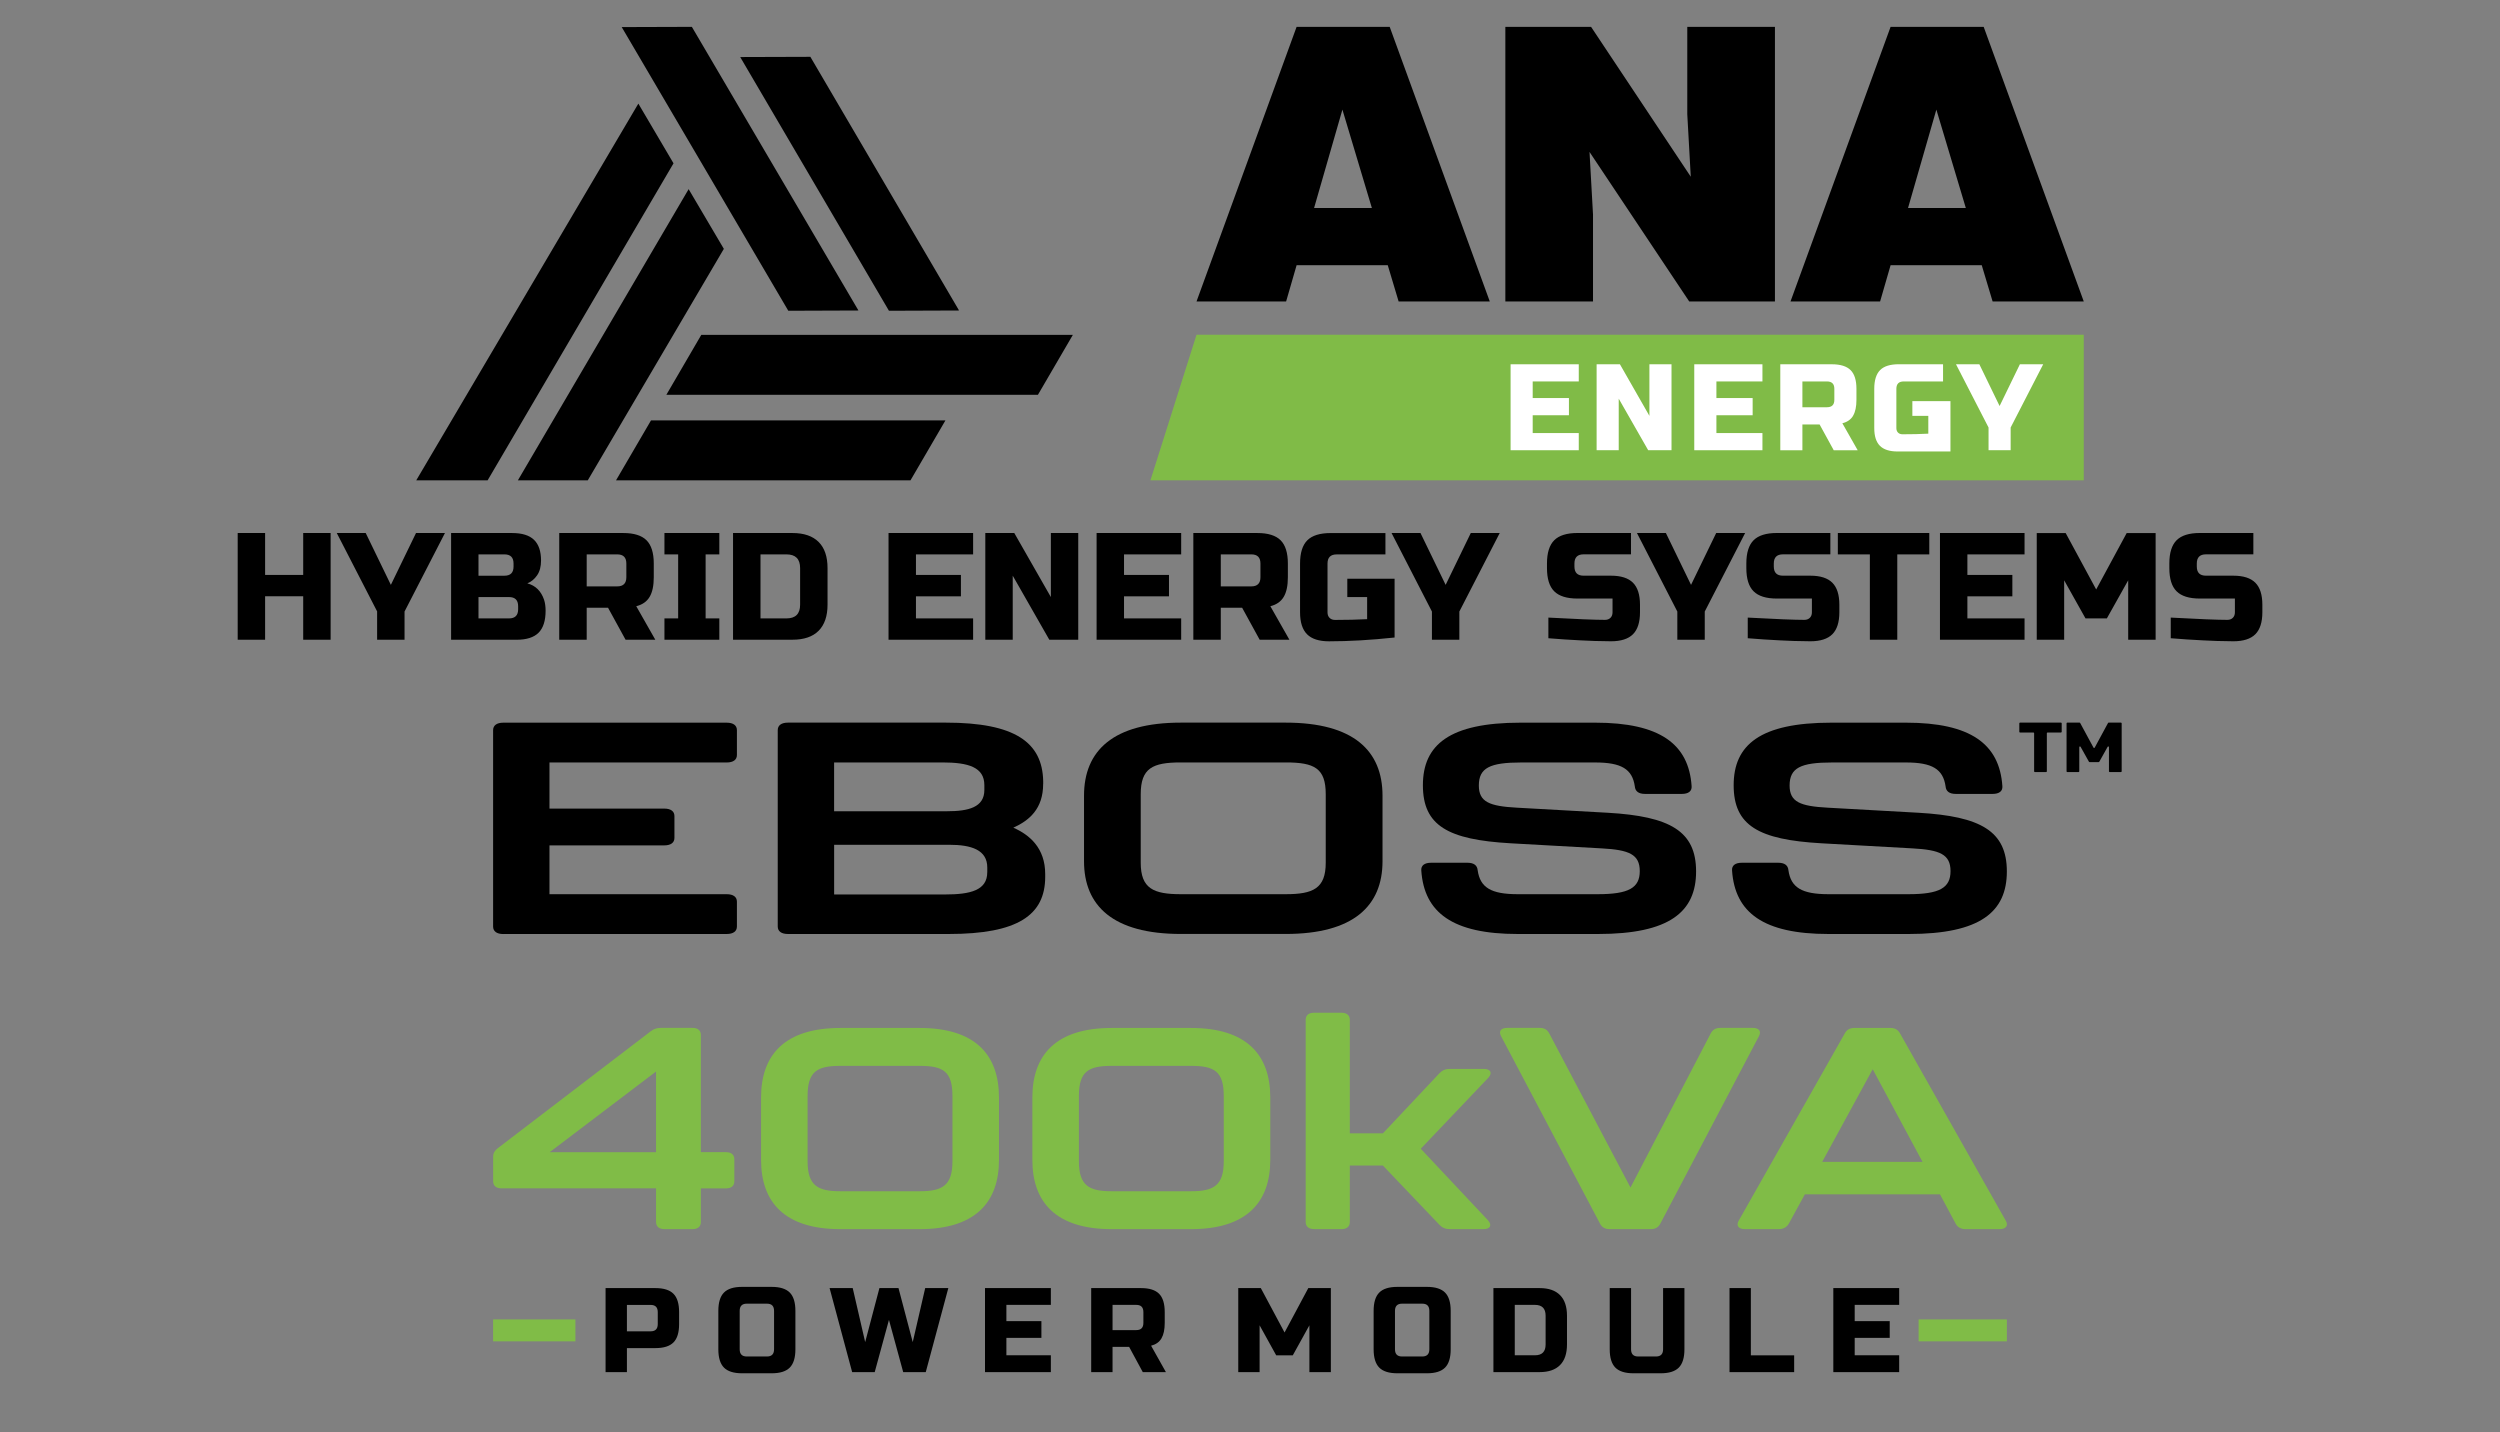 <?xml version="1.0" encoding="UTF-8"?>
<svg id="Layer_1_copy_2" data-name="Layer 1 copy 2" xmlns="http://www.w3.org/2000/svg" viewBox="0 0 658.22 377.16">
  <rect x="0" y="0" width="658.22" height="377.16" fill="#808080" stroke="none"/>
  <defs>
    <style>
      .cls-1 {
        fill: none;
      }

      .cls-2 {
        fill: #fff;
      }

      .cls-3 {
        fill: #80bc47;
      }

      .cls-4 {
        fill: #80bb47;
      }
    </style>
  </defs>
  <g>
    <g>
      <polygon class="cls-4" points="302.89 126.47 548.63 126.47 548.63 88.14 315.03 88.14 302.89 126.47"/>
      <polygon points="162.19 126.47 239.72 126.47 248.92 110.69 171.4 110.69 162.19 126.47"/>
      <polygon points="175.44 103.95 273.27 103.95 282.47 88.17 184.64 88.17 175.44 103.95"/>
      <polygon points="168.07 27.28 109.59 126.47 128.38 126.47 177.33 43 168.07 27.28"/>
      <polygon points="181.31 49.8 136.35 126.47 154.75 126.47 190.58 65.52 181.31 49.8"/>
      <polygon points="252.51 81.75 213.36 14.96 194.89 15.02 234.05 81.82 252.51 81.75"/>
      <polygon points="226.02 81.75 182.16 7.07 163.69 7.13 207.55 81.82 226.02 81.75"/>
      <path d="M341.38,7.07l-26.35,72.3h23.59l2.76-9.54h24l2.86,9.54h24l-26.35-72.3h-24.51ZM345.98,54.77l7.46-25.91,7.76,25.91h-15.22Z"/>
      <polygon points="467.32 7.07 444.24 7.07 444.24 30.06 445.16 46.53 418.91 7.07 396.34 7.07 396.34 79.37 419.42 79.37 419.42 56.47 418.5 40 444.75 79.37 467.32 79.37 467.32 7.07"/>
      <path d="M497.77,69.83h24l2.86,9.54h24l-26.35-72.3h-24.51l-26.35,72.3h23.59l2.76-9.54ZM509.82,28.86l7.76,25.91h-15.22l7.46-25.91Z"/>
      <polygon class="cls-2" points="434.27 109.49 426.51 95.91 420.37 95.91 420.37 118.54 426.19 118.54 426.19 104.96 433.95 118.54 440.09 118.54 440.09 95.91 434.27 95.91 434.27 109.49"/>
      <polygon class="cls-2" points="397.72 118.54 415.67 118.54 415.67 114.02 403.54 114.02 403.54 109.33 413.08 109.33 413.08 104.8 403.54 104.8 403.54 100.43 415.67 100.43 415.67 95.91 397.72 95.91 397.72 118.54"/>
      <polygon class="cls-2" points="446.08 118.54 464.03 118.54 464.03 114.02 451.91 114.02 451.91 109.33 461.45 109.33 461.45 104.8 451.91 104.8 451.91 100.43 464.03 100.43 464.03 95.91 446.08 95.91 446.08 118.54"/>
      <path class="cls-2" d="M487.89,109.46c.59-.99.89-2.38.89-4.17v-2.91c0-2.26-.51-3.91-1.54-4.93-1.02-1.02-2.67-1.54-4.93-1.54h-13.58v22.64h5.82v-6.79h4.53l3.72,6.79h6.31l-4.04-7.11c1.29-.32,2.24-.98,2.83-1.97ZM482.96,105.28c0,1.29-.65,1.94-1.94,1.94h-6.47v-6.79h6.47c1.29,0,1.94.65,1.94,1.94v2.91Z"/>
      <polygon class="cls-2" points="531.81 95.91 526.47 106.9 521.14 95.91 514.99 95.91 523.56 112.56 523.56 118.54 529.38 118.54 529.38 112.56 537.95 95.91 531.81 95.91"/>
      <path class="cls-2" d="M503.5,109.49h4.2v4.69c-2.05.11-4.31.16-6.79.16-.5,0-.89-.15-1.18-.44-.29-.29-.44-.68-.44-1.18v-10.35c0-1.29.65-1.94,1.94-1.94h10.35v-4.53h-11.64c-2.26,0-3.91.51-4.93,1.54-1.02,1.02-1.54,2.67-1.54,4.93v10.35c0,2.11.5,3.67,1.49,4.66.99.99,2.54,1.49,4.66,1.49h13.91v-13.26h-10.03v3.88Z"/>
    </g>
    <path d="M571.53,168.04c2.92.24,5.74.43,8.47.56l3.69.16c1.52.05,2.97.08,4.33.08,2.62,0,4.55-.62,5.78-1.85,1.23-1.23,1.85-3.16,1.85-5.78v-2.01c0-2.62-.62-4.55-1.85-5.78-1.23-1.23-3.16-1.85-5.78-1.85h-7.22c-1.61,0-2.41-.8-2.41-2.41v-.8c0-1.6.8-2.41,2.41-2.41h12.48v-5.62h-14.09c-2.81,0-4.85.64-6.12,1.91-1.27,1.27-1.91,3.31-1.91,6.12v1.2c0,2.81.63,4.85,1.91,6.12,1.27,1.27,3.31,1.91,6.12,1.91h9.23v3.61c0,.62-.18,1.1-.54,1.46-.36.36-.85.54-1.46.54-2.6,0-7.56-.2-14.89-.6v5.42ZM560.33,168.44h7.22v-28.09h-7.62l-8.03,14.85-8.03-14.85h-7.62v28.09h7.22v-15.65l5.62,10.03h5.62l5.62-10.03v15.65ZM533.04,162.82h-15.05v-5.82h11.84v-5.62h-11.84v-5.42h15.05v-5.62h-22.27v28.09h22.27v-5.62ZM499.53,145.96h8.43v-5.62h-24.08v5.62h8.43v22.47h7.22v-22.47ZM460.16,168.04c2.92.24,5.74.43,8.47.56l3.69.16c1.52.05,2.97.08,4.33.08,2.62,0,4.55-.62,5.78-1.85,1.23-1.23,1.85-3.16,1.85-5.78v-2.01c0-2.62-.62-4.55-1.85-5.78-1.23-1.23-3.16-1.85-5.78-1.85h-7.22c-1.61,0-2.41-.8-2.41-2.41v-.8c0-1.6.8-2.41,2.41-2.41h12.48v-5.62h-14.09c-2.81,0-4.85.64-6.12,1.91-1.27,1.27-1.91,3.31-1.91,6.12v1.2c0,2.81.63,4.85,1.91,6.12,1.27,1.27,3.31,1.91,6.12,1.91h9.23v3.61c0,.62-.18,1.1-.54,1.46-.36.36-.85.54-1.46.54-2.6,0-7.56-.2-14.89-.6v5.42ZM441.62,161.01v7.42h7.22v-7.42l10.63-20.67h-7.62l-6.62,13.65-6.62-13.65h-7.62l10.63,20.67ZM407.67,168.04c2.92.24,5.74.43,8.47.56l3.69.16c1.52.05,2.97.08,4.33.08,2.62,0,4.55-.62,5.78-1.85,1.23-1.23,1.85-3.16,1.85-5.78v-2.01c0-2.62-.62-4.55-1.85-5.78-1.23-1.23-3.16-1.85-5.78-1.85h-7.22c-1.61,0-2.41-.8-2.41-2.41v-.8c0-1.6.8-2.41,2.41-2.41h12.48v-5.62h-14.09c-2.81,0-4.85.64-6.12,1.91-1.27,1.27-1.91,3.31-1.91,6.12v1.2c0,2.81.63,4.85,1.91,6.12,1.27,1.27,3.31,1.91,6.12,1.91h9.23v3.61c0,.62-.18,1.1-.54,1.46-.36.36-.85.54-1.46.54-2.6,0-7.56-.2-14.89-.6v5.42ZM377.01,161.01v7.42h7.22v-7.42l10.63-20.67h-7.62l-6.62,13.65-6.62-13.65h-7.62l10.63,20.67ZM367.17,152.38h-12.44v4.82h5.22v5.82c-2.54.13-5.35.2-8.43.2-.62,0-1.1-.18-1.46-.54-.36-.36-.54-.85-.54-1.46v-12.84c0-1.6.8-2.41,2.41-2.41h12.84v-5.62h-14.45c-2.81,0-4.85.64-6.12,1.91-1.27,1.27-1.91,3.31-1.91,6.12v12.84c0,2.62.62,4.55,1.85,5.78,1.23,1.23,3.16,1.85,5.78,1.85,5.24,0,11-.33,17.26-1v-15.45ZM331.86,151.98c0,1.6-.8,2.41-2.41,2.41h-8.03v-8.43h8.03c1.61,0,2.41.8,2.41,2.41v3.61ZM314.2,168.44h7.22v-8.43h5.62l4.62,8.43h7.83l-5.02-8.83c1.61-.4,2.78-1.22,3.51-2.45.74-1.23,1.1-2.96,1.1-5.18v-3.61c0-2.81-.64-4.85-1.91-6.12-1.27-1.27-3.31-1.91-6.12-1.91h-16.86v28.09ZM310.99,162.82h-15.05v-5.82h11.84v-5.62h-11.84v-5.42h15.05v-5.62h-22.27v28.09h22.27v-5.62ZM283.9,140.34h-7.22v16.86l-9.63-16.86h-7.63v28.09h7.22v-16.86l9.63,16.86h7.62v-28.09ZM256.21,162.82h-15.05v-5.82h11.84v-5.62h-11.84v-5.42h15.05v-5.62h-22.27v28.09h22.27v-5.62ZM210.66,159.21c0,2.41-1.2,3.61-3.61,3.61h-6.82v-16.86h6.82c2.41,0,3.61,1.2,3.61,3.61v9.63ZM193,140.34v28.09h15.65c3.02,0,5.32-.78,6.88-2.35,1.56-1.57,2.35-3.86,2.35-6.88v-9.63c0-3.02-.78-5.32-2.35-6.88-1.57-1.56-3.86-2.35-6.88-2.35h-15.65ZM189.39,162.82h-3.61v-16.86h3.61v-5.62h-14.45v5.62h3.61v16.86h-3.61v5.62h14.45v-5.62ZM164.91,151.98c0,1.6-.8,2.41-2.41,2.41h-8.03v-8.43h8.03c1.61,0,2.41.8,2.41,2.41v3.61ZM147.25,168.44h7.22v-8.43h5.62l4.62,8.43h7.83l-5.02-8.83c1.61-.4,2.78-1.22,3.51-2.45.74-1.23,1.1-2.96,1.1-5.18v-3.61c0-2.81-.64-4.85-1.91-6.12-1.27-1.27-3.31-1.91-6.12-1.91h-16.86v28.09ZM135.21,149.17c0,1.61-.8,2.41-2.41,2.41h-6.82v-5.62h6.82c1.61,0,2.41.8,2.41,2.41v.8ZM136.42,160.41c0,1.6-.8,2.41-2.41,2.41h-8.03v-5.62h8.03c1.61,0,2.41.8,2.41,2.41v.8ZM118.76,168.44h17.26c2.62,0,4.55-.62,5.78-1.85,1.23-1.23,1.85-3.16,1.85-5.78,0-1.1-.13-2.06-.4-2.89-.78-2.3-2.25-3.75-4.41-4.33,1.02-.4,1.87-1.1,2.57-2.11s1.04-2.31,1.04-3.91c0-2.43-.62-4.25-1.85-5.44s-3.16-1.79-5.78-1.79h-16.05v28.09ZM99.29,161.01v7.42h7.22v-7.42l10.64-20.67h-7.62l-6.62,13.65-6.62-13.65h-7.62l10.64,20.67ZM87.05,140.34h-7.22v11.04h-10.03v-11.04h-7.22v28.09h7.22v-11.44h10.03v11.44h7.22v-28.09Z"/>
  </g>
  <g>
    <g>
      <rect class="cls-3" x="129.83" y="347.39" width="21.67" height="5.77"/>
      <rect class="cls-3" x="505.15" y="347.39" width="23.23" height="5.77"/>
    </g>
    <path d="M301.04,348.3c0,1.26-.62,1.9-1.87,1.9h-6.25v-6.64h6.25c1.25,0,1.87.63,1.87,1.9v2.84ZM287.3,361.26h5.62v-6.64h4.37l3.59,6.64h6.09l-3.9-6.95c1.25-.32,2.16-.96,2.73-1.93.57-.97.86-2.33.86-4.08v-2.84c0-2.21-.49-3.82-1.48-4.82-.99-1-2.58-1.5-4.76-1.5h-13.12v22.12ZM276.68,356.83h-11.71v-4.58h9.22v-4.42h-9.22v-4.27h11.71v-4.42h-17.34v22.12h17.34v-4.42ZM231.54,339.14l-3.75,14.22-3.28-14.22h-6.09l5.94,22.12h5.94l3.75-13.75,3.75,13.75h5.94l5.94-22.12h-6.09l-3.28,14.22-3.75-14.22h-5ZM209.42,345.14c0-2.21-.49-3.82-1.48-4.82-.99-1-2.58-1.5-4.76-1.5h-7.81c-2.19,0-3.78.5-4.76,1.5-.99,1-1.48,2.61-1.48,4.82v10.11c0,2.21.49,3.82,1.48,4.82.99,1,2.58,1.5,4.76,1.5h7.81c2.19,0,3.77-.5,4.76-1.5.99-1,1.48-2.61,1.48-4.82v-10.11ZM203.8,355.25c0,1.26-.62,1.9-1.87,1.9h-5.31c-1.25,0-1.87-.63-1.87-1.9v-10.11c0-1.26.62-1.9,1.87-1.9h5.31c1.25,0,1.87.63,1.87,1.9v10.11ZM173.18,348.62c0,1.26-.62,1.9-1.87,1.9h-6.25v-6.95h6.25c1.25,0,1.87.63,1.87,1.9v3.16ZM159.44,361.26h5.62v-6.32h7.5c2.19,0,3.77-.5,4.76-1.5.99-1,1.48-2.61,1.48-4.82v-3.16c0-2.21-.49-3.82-1.48-4.82-.99-1-2.58-1.5-4.76-1.5h-13.12v22.12Z"/>
    <path d="M500.03,356.83h-11.71v-4.58h9.22v-4.42h-9.22v-4.27h11.71v-4.42h-17.34v22.12h17.34v-4.42ZM460.98,339.14h-5.62v22.12h17.02v-4.42h-11.4v-17.7ZM437.87,355.25c0,1.26-.62,1.9-1.87,1.9h-4.69c-1.25,0-1.87-.63-1.87-1.9v-16.12h-5.62v16.12c0,2.21.49,3.82,1.48,4.82.99,1,2.58,1.5,4.76,1.5h7.19c2.19,0,3.77-.5,4.76-1.5.99-1,1.48-2.61,1.48-4.82v-16.12h-5.62v16.12ZM406.94,353.99c0,1.9-.94,2.84-2.81,2.84h-5.31v-13.27h5.31c1.87,0,2.81.95,2.81,2.84v7.58ZM393.2,339.14v22.12h12.18c2.35,0,4.14-.62,5.36-1.85,1.22-1.23,1.83-3.04,1.83-5.42v-7.58c0-2.38-.61-4.19-1.83-5.42-1.22-1.23-3-1.85-5.36-1.85h-12.18ZM381.95,345.14c0-2.21-.49-3.82-1.48-4.82-.99-1-2.58-1.5-4.76-1.5h-7.81c-2.19,0-3.78.5-4.76,1.5-.99,1-1.48,2.61-1.48,4.82v10.11c0,2.21.49,3.82,1.48,4.82.99,1,2.58,1.5,4.76,1.5h7.81c2.19,0,3.77-.5,4.76-1.5.99-1,1.48-2.61,1.48-4.82v-10.11ZM376.33,355.25c0,1.26-.62,1.9-1.87,1.9h-5.31c-1.25,0-1.87-.63-1.87-1.9v-10.11c0-1.26.62-1.9,1.87-1.9h5.31c1.25,0,1.87.63,1.87,1.9v10.11ZM344.78,361.26h5.62v-22.12h-5.94l-6.25,11.69-6.25-11.69h-5.94v22.12h5.62v-12.32l4.37,7.9h4.37l4.37-7.9v12.32Z"/>
  </g>
  <path class="cls-3" d="M479.76,305.91l13.3-24.39,13.12,24.39h-26.42ZM517.55,323.62h8.9c1.67,0,2.38-.9,1.67-2.18l-27.92-49.45c-.53-.9-1.32-1.35-2.55-1.35h-9.34c-1.23,0-2.03.45-2.55,1.35l-28.01,49.45c-.7,1.28,0,2.18,1.67,2.18h8.9c1.23,0,2.11-.53,2.64-1.43l4.23-7.73h35.58l4.14,7.73c.53.98,1.41,1.43,2.64,1.43ZM423.83,323.62h10.75c1.23,0,2.03-.45,2.55-1.43l25.98-49.38c.7-1.35,0-2.18-1.67-2.18h-8.46c-1.23,0-2.03.45-2.55,1.43l-21.14,40.6-21.4-40.6c-.53-.98-1.32-1.43-2.55-1.43h-8.46c-1.67,0-2.38.83-1.67,2.18l26.07,49.38c.53.98,1.32,1.43,2.55,1.43ZM345.97,323.62h7.22c1.41,0,2.2-.68,2.2-1.88v-14.86h8.72l14.89,15.61c.7.75,1.59,1.13,2.73,1.13h8.81c1.85,0,2.38-1.05,1.23-2.33l-17.7-18.84,17.79-18.69c1.15-1.28.62-2.33-1.23-2.33h-8.9c-1.15,0-2.03.38-2.73,1.13l-14.89,15.83h-8.72v-29.87c0-1.2-.79-1.88-2.2-1.88h-7.22c-1.41,0-2.2.68-2.2,1.88v53.2c0,1.2.79,1.88,2.2,1.88ZM292.69,313.64c-5.9,0-8.63-1.43-8.63-7.88v-17.18c0-6.53,2.55-7.95,8.63-7.95h20.88c6.17,0,8.63,1.43,8.63,7.95v17.18c0,6.45-2.73,7.88-8.63,7.88h-20.88ZM292.69,323.62h20.88c14.62,0,20.88-7.05,20.88-18.23v-16.43c0-11.26-6.25-18.31-20.88-18.31h-20.88c-14.62,0-20.88,7.05-20.88,18.31v16.43c0,11.18,6.25,18.23,20.88,18.23ZM221.26,313.64c-5.9,0-8.63-1.43-8.63-7.88v-17.18c0-6.53,2.55-7.95,8.63-7.95h20.88c6.17,0,8.63,1.43,8.63,7.95v17.18c0,6.45-2.73,7.88-8.63,7.88h-20.88ZM221.26,323.62h20.88c14.62,0,20.88-7.05,20.88-18.23v-16.43c0-11.26-6.25-18.31-20.88-18.31h-20.88c-14.62,0-20.88,7.05-20.88,18.31v16.43c0,11.18,6.25,18.23,20.88,18.23ZM144.72,303.36l28.01-21.24v21.24h-28.01ZM174.93,323.62h7.4c1.41,0,2.2-.68,2.2-1.88v-8.85h6.61c1.41,0,2.2-.68,2.2-1.88v-5.78c0-1.2-.79-1.88-2.2-1.88h-6.61v-30.84c0-1.2-.79-1.88-2.2-1.88h-8.28c-1.06,0-1.85.23-2.73.9l-40.25,30.77c-.79.6-1.23,1.28-1.23,2.25v6.45c0,1.2.79,1.88,2.2,1.88h40.69v8.85c0,1.2.79,1.88,2.2,1.88Z"/>
  <g>
    <path class="cls-1" d="M338.52,200.74h-27.63c-7.42,0-10.54,1.5-10.54,8.36v18.05c0,6.78,3.33,8.28,10.54,8.28h27.63c7.2,0,10.54-1.5,10.54-8.28v-18.05c0-6.86-3.01-8.36-10.54-8.36Z"/>
    <path class="cls-1" d="M249.93,222.42h-30.32v13.08h29.24c6.67,0,11.07-1.1,11.07-5.83v-1.26c0-4.65-4.19-5.99-10-5.99Z"/>
    <path class="cls-1" d="M259.17,208v-1.26c0-4.73-4.19-5.99-11.07-5.99h-28.49v12.85h29.78c5.59,0,9.78-1.02,9.78-5.6Z"/>
    <path d="M505.16,213.99l-23.98-1.34c-7.2-.39-10-1.5-10-5.83,0-4.65,2.9-6.07,11.18-6.07h19.46c6.88,0,9.78,1.73,10.43,6.31.11,1.26.97,1.97,2.69,1.97h9.68c1.72,0,2.69-.71,2.58-2.05-.75-11.11-8.39-16.71-25.37-16.71h-19.68c-18.71,0-25.7,5.83-25.7,16.47s6.56,14.35,23.12,15.29l23.98,1.34c7.2.39,10,1.58,10,5.99s-2.9,6.07-11.07,6.07h-21.07c-6.99,0-9.89-1.73-10.54-6.31-.11-1.26-.97-1.97-2.69-1.97h-9.57c-1.72,0-2.69.71-2.58,2.05.75,11.11,8.28,16.71,25.37,16.71h21.18c18.82,0,25.8-5.83,25.8-16.47s-6.88-14.5-23.22-15.45Z"/>
    <path d="M274.66,206.42v-.79c-.22-10.17-7.42-15.37-25.59-15.37h-41.61c-1.72,0-2.69.71-2.69,1.97v51.71c0,1.26.97,1.97,2.69,1.97h42.36c18.17,0,25.37-4.97,25.37-15.06v-.71c0-6.86-4.09-10.33-8.39-12.22,4.19-1.89,7.85-4.97,7.85-11.51ZM219.61,200.74h28.49c6.88,0,11.07,1.26,11.07,5.99v1.26c0,4.57-4.19,5.6-9.78,5.6h-29.78v-12.85ZM259.93,229.67c0,4.73-4.41,5.83-11.07,5.83h-29.24v-13.08h30.32c5.81,0,10,1.34,10,5.99v1.26Z"/>
    <path d="M132.52,245.91h58.81c1.72,0,2.69-.71,2.69-1.97v-6.54c0-1.26-.97-1.97-2.69-1.97h-46.66v-12.85h30.21c1.72,0,2.69-.71,2.69-1.97v-5.75c0-1.26-.97-1.97-2.69-1.97h-30.21v-12.14h46.66c1.72,0,2.69-.71,2.69-1.97v-6.54c0-1.26-.97-1.97-2.69-1.97h-58.81c-1.72,0-2.69.71-2.69,1.97v51.71c0,1.26.97,1.97,2.69,1.97Z"/>
    <path d="M338.52,190.26h-27.63c-17.85,0-25.48,7.41-25.48,19.23v17.26c0,11.74,7.63,19.15,25.48,19.15h27.63c17.85,0,25.48-7.41,25.48-19.15v-17.26c0-11.82-7.63-19.23-25.48-19.23ZM349.05,227.15c0,6.78-3.33,8.28-10.54,8.28h-27.63c-7.2,0-10.54-1.5-10.54-8.28v-18.05c0-6.86,3.12-8.36,10.54-8.36h27.63c7.53,0,10.54,1.5,10.54,8.36v18.05Z"/>
    <path d="M420.66,235.43h-21.07c-6.99,0-9.89-1.73-10.54-6.31-.11-1.26-.97-1.97-2.69-1.97h-9.57c-1.72,0-2.69.71-2.58,2.05.75,11.11,8.28,16.71,25.37,16.71h21.18c18.82,0,25.8-5.83,25.8-16.47s-6.88-14.5-23.22-15.45l-23.98-1.34c-7.2-.39-10-1.5-10-5.83,0-4.65,2.9-6.07,11.18-6.07h19.46c6.88,0,9.78,1.73,10.43,6.31.11,1.26.97,1.97,2.69,1.97h9.68c1.72,0,2.69-.71,2.58-2.05-.75-11.11-8.39-16.71-25.37-16.71h-19.68c-18.71,0-25.7,5.83-25.7,16.47s6.56,14.35,23.12,15.29l23.98,1.34c7.2.39,10,1.58,10,5.99s-2.9,6.07-11.07,6.07Z"/>
  </g>
  <path d="M558.42,190.26h-3.24c-.07,0-.13.04-.16.09l-3.51,6.49c-.07.13-.25.13-.32,0l-3.51-6.49c-.03-.06-.09-.09-.16-.09h-3.24c-.1,0-.18.08-.18.18v12.65c0,.1.08.18.18.18h2.99c.1,0,.18-.08.18-.18v-6.38c0-.18.25-.25.34-.09l2.21,3.95.16.09h2.39l.16-.09,2.21-3.95c.09-.16.34-.1.34.09v6.38c0,.1.08.18.18.18h2.99c.1,0,.18-.08.18-.18v-12.65c0-.1-.08-.18-.18-.18Z"/>
  <path d="M542.63,190.26h-10.79c-.1,0-.18.08-.18.18v2.24c0,.1.08.18.18.18h3.54c.1,0,.18.08.18.18v10.05c0,.1.08.18.18.18h2.99c.1,0,.18-.08.18-.18v-10.05c0-.1.08-.18.18-.18h3.55c.1,0,.18-.08.18-.18v-2.24c0-.1-.08-.18-.18-.18Z"/>
</svg>